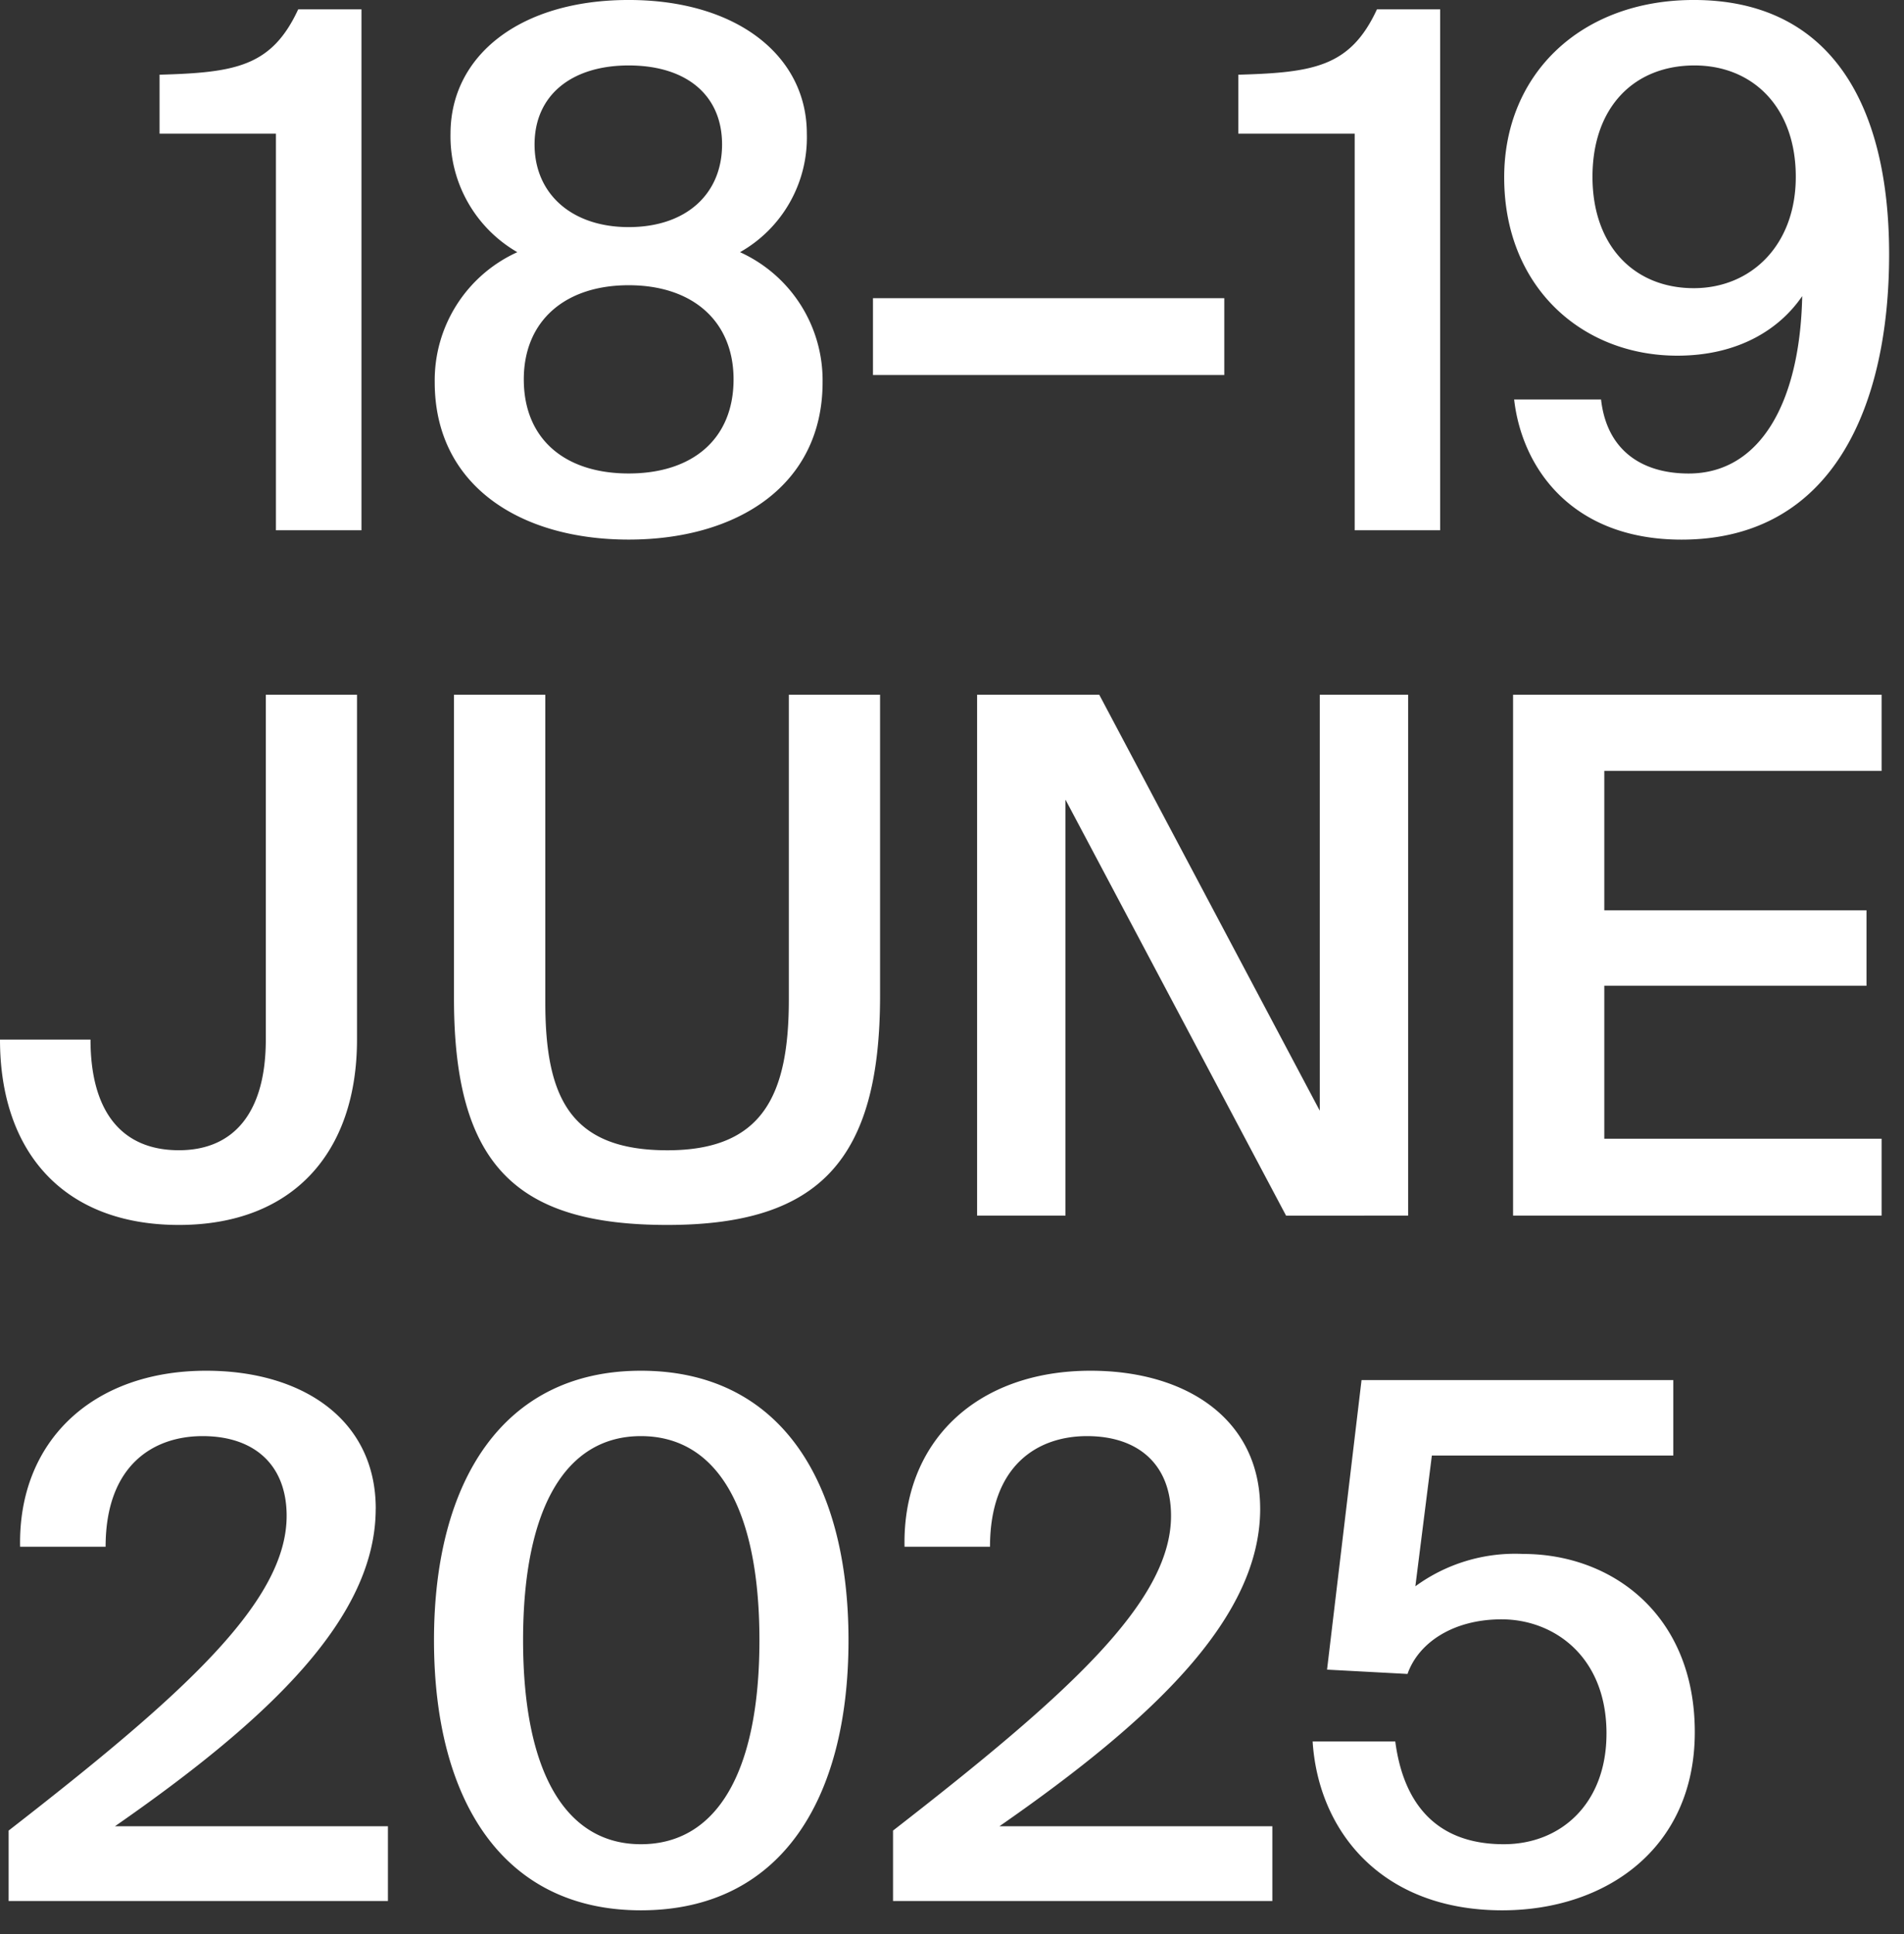 <svg id="Fecha_ENG_25" data-name="Fecha ENG 25" xmlns="http://www.w3.org/2000/svg" xmlns:xlink="http://www.w3.org/1999/xlink" width="128" height="130" viewBox="0 0 128 130">
  <rect x="0" y="0" width="128" height="130" fill="#333333" stroke="none"/>
  <defs>
    <clipPath id="clip-path">
      <rect id="Rectángulo_3339" data-name="Rectángulo 3339" width="128" height="130" transform="translate(-1)" fill="none"/>
    </clipPath>
  </defs>
  <g id="Fecha_ENG_25-2" data-name="Fecha ENG 25" transform="translate(1)" clip-path="url(#clip-path)">
    <path id="fechaENG25" d="M18.55,35.642V8.984H10.726V5.023C15.8,4.879,18.26,4.492,20.047.629H24.3V35.642ZM54.241,8.984a8.852,8.852,0,0,1-4.492,7.968A9.458,9.458,0,0,1,55.3,25.693c0,6.906-5.7,10.577-13.039,10.577S29.225,32.6,29.225,25.693a9.456,9.456,0,0,1,5.553-8.741,8.986,8.986,0,0,1-4.491-7.968C30.287,3.768,34.923,0,42.264,0c7.292,0,11.977,3.767,11.977,8.983M35.213,25.5c0,4.008,2.753,6.326,7.051,6.326s7.051-2.318,7.051-6.326c0-3.912-2.753-6.327-7.051-6.327s-7.051,2.415-7.051,6.327M42.264,4.4c-3.815,0-6.327,1.98-6.327,5.312s2.512,5.554,6.327,5.554c3.863,0,6.278-2.222,6.278-5.554S46.127,4.4,42.264,4.4M58.687,20.043H82.305V25.21H58.687Zm32.384,15.6V8.984H83.247V5.023c5.071-.144,7.534-.531,9.321-4.394h4.25V35.642ZM121.16,19.9c-1.546,2.27-4.347,4.008-8.4,4.008-6.423,0-11.638-4.636-11.638-11.977C101.118,4.975,106.285,0,113.867,0,122.947,0,127,6.859,127,17.1c0,10.093-3.718,19.173-13.957,19.173-7.341,0-10.721-4.782-11.252-9.418h5.843c.387,3.429,2.753,4.974,5.892,4.974,4.781,0,7.486-4.732,7.631-11.928M113.915,4.4c-4.056,0-6.857,2.8-6.857,7.485,0,4.636,2.8,7.486,6.809,7.486,3.864,0,6.858-2.9,6.858-7.486,0-4.685-2.9-7.485-6.81-7.485M0,69.878H6.085c0,4.877,2.125,7.438,5.941,7.438,3.718,0,5.843-2.561,5.843-7.438V46.7H24V69.878c0,7.582-4.3,12.46-11.976,12.46C4.3,82.338,0,77.46,0,69.878M36.659,46.7v20.67c0,6.423,1.69,9.949,8.21,9.949,6.423,0,8.162-3.719,8.162-10.143V46.7h6.133V66.932c0,11.059-4.105,15.406-14.3,15.406-10.045,0-14.344-3.912-14.344-15.213V46.7Zm49.8,35.013L71.628,53.748V81.71H65.687V46.7H73.9L88.724,74.659V46.7h5.94V81.71ZM101.719,46.7h24.775v5.119H107.852v9.369h17.627v5.071H107.852V76.543h18.642V81.71H101.719ZM25.258,101.41c0,7.244-6.954,14-17.531,21.346H26.079v5.022H.58v-4.732c11.687-9.08,18.69-15.358,18.69-21.153,0-3.429-2.173-5.361-5.65-5.361-3.333,0-6.52,1.98-6.52,7.437H1.352c-.144-7.05,4.83-11.832,12.509-11.832,6.471,0,11.4,3.285,11.4,9.273m3.915,8.838c0-10.673,4.636-18.111,13.909-18.111,9.369,0,13.957,7.438,13.957,18.111,0,10.769-4.588,18.158-13.957,18.158-9.273,0-13.909-7.389-13.909-18.158m21.878,0c0-8.935-2.9-13.716-7.969-13.716-5.023,0-7.92,4.781-7.92,13.716s2.9,13.715,7.92,13.715c5.071,0,7.969-4.781,7.969-13.715m33.664-8.838c0,7.244-6.955,14-17.531,21.346H85.536v5.022h-25.5v-4.732c11.687-9.08,18.689-15.358,18.689-21.153,0-3.429-2.173-5.361-5.65-5.361-3.332,0-6.52,1.98-6.52,7.437H60.809c-.145-7.05,4.83-11.832,12.508-11.832,6.471,0,11.4,3.285,11.4,9.273M108,116.526c0-5.216-3.574-7.679-7.051-7.679-3.284,0-5.6,1.594-6.326,3.671l-5.41-.29,2.319-19.463h20.959v5.071H96.26l-1.11,8.79a11.359,11.359,0,0,1,7.244-2.174c5.988,0,11.542,4.1,11.542,11.977,0,7.824-5.988,11.977-12.943,11.977-8.113,0-12.363-5.312-12.749-11.349H93.8c.532,4.057,2.657,6.906,7.293,6.906,3.864,0,6.906-2.752,6.906-7.437" transform="translate(-1 -0.001)" fill="#fff"/>
  </g>
</svg>
